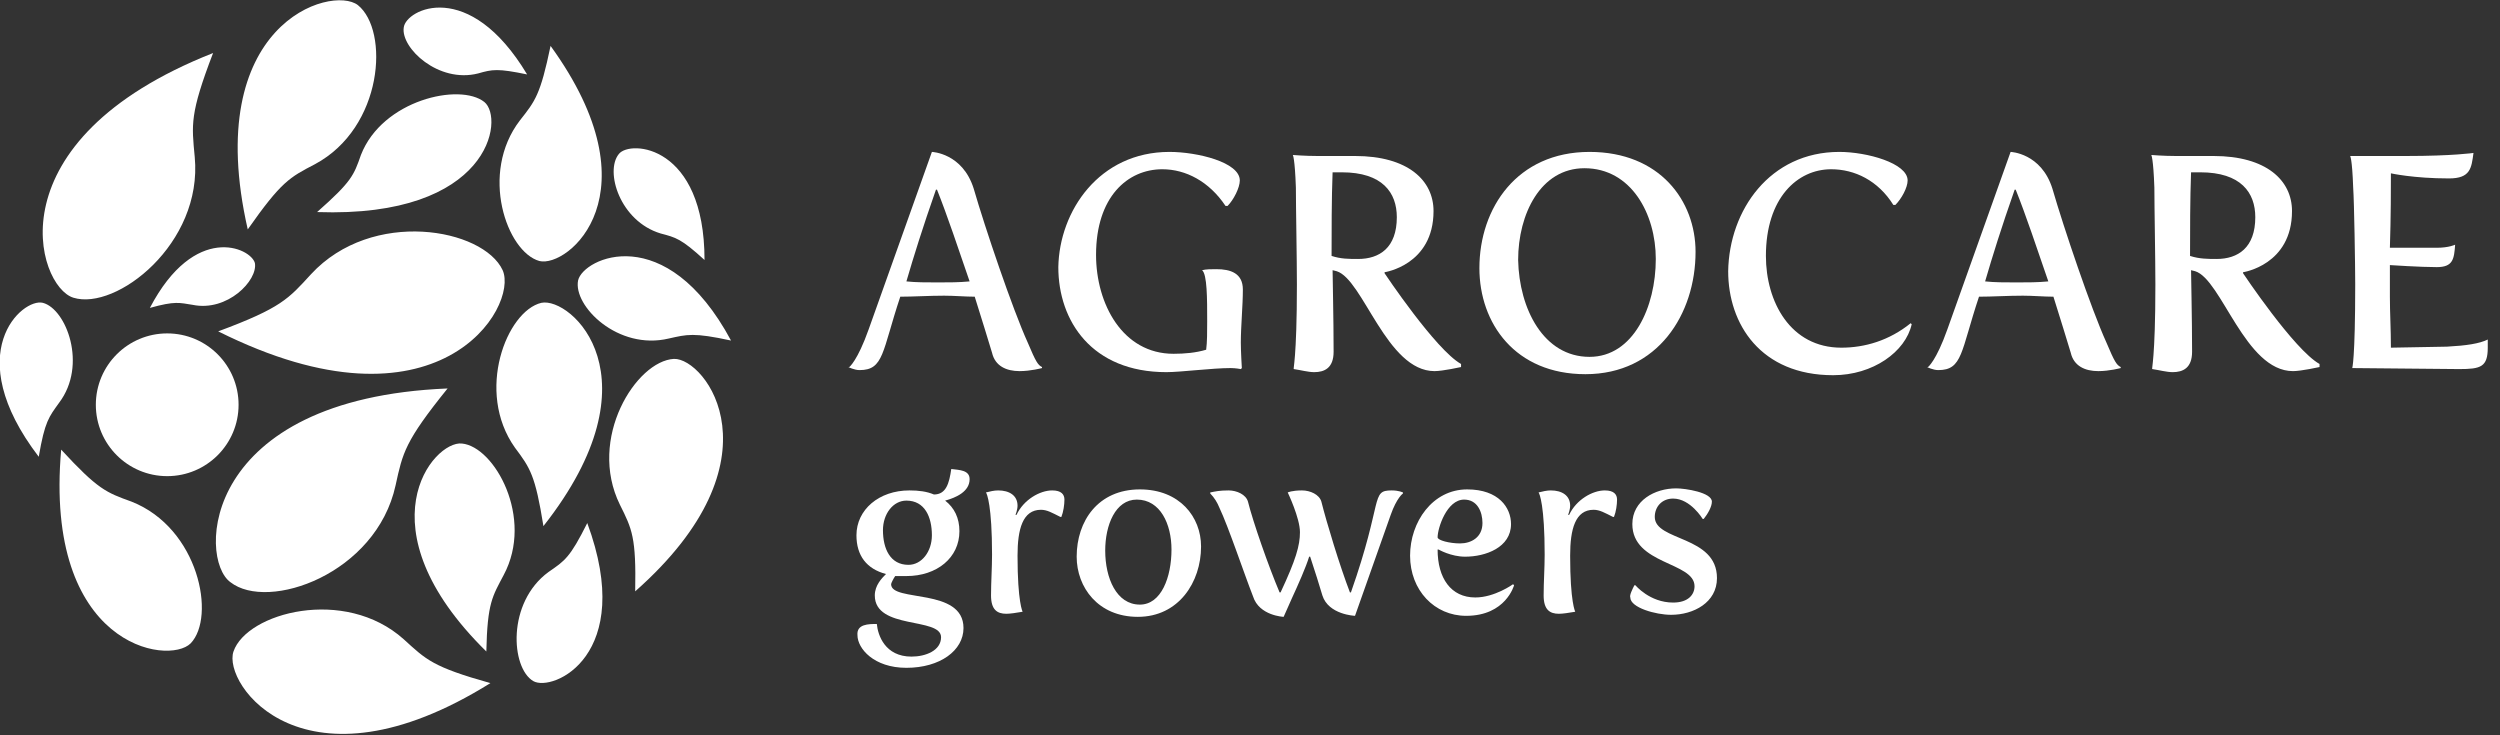 <svg xmlns="http://www.w3.org/2000/svg" width="221" height="65" viewBox="0 0 221 65" fill="none"><rect x="0" y="0" width="221" height="65" fill="#333333" stroke="none"/><g clip-path="url(#clip0_13034_3061)"><path d="M75.079 32.447C75.079 32.447 75.8 31.906 76.791 29.112L82.379 13.429C82.379 13.429 85.083 13.52 86.075 16.674C87.066 20.099 89.5 27.309 90.852 30.284C91.573 31.996 91.753 32.267 92.114 32.447V32.537C92.114 32.537 91.122 32.807 90.131 32.807C88.959 32.807 87.968 32.357 87.697 31.185C87.337 30.014 86.796 28.211 86.165 26.228C85.354 26.228 84.362 26.138 83.461 26.138C82.109 26.138 80.757 26.228 79.585 26.228C77.963 31.095 78.143 32.717 75.98 32.717C75.53 32.717 74.989 32.447 74.989 32.447H75.079ZM82.92 24.966C83.822 24.966 84.813 24.966 85.714 24.876C84.723 21.992 83.731 19.017 82.83 16.764H82.74C81.568 20.099 80.757 22.713 80.126 24.876C80.937 24.966 81.929 24.966 82.92 24.966Z" fill="white"></path><path d="M103.38 13.429C105.813 13.429 109.599 14.331 109.599 15.953C109.599 16.584 109.058 17.666 108.517 18.206H108.337C106.895 16.043 104.822 14.962 102.749 14.962C99.684 14.962 96.891 17.395 96.891 22.533C96.891 26.859 99.234 31.275 103.74 31.275C104.732 31.275 105.723 31.185 106.625 30.915C106.715 30.284 106.715 29.292 106.715 28.391C106.715 26.408 106.715 24.245 106.264 23.885C106.625 23.794 107.075 23.794 107.526 23.794C108.788 23.794 109.869 24.155 109.869 25.597C109.869 27.039 109.689 28.842 109.689 30.284C109.689 31.095 109.779 32.537 109.779 32.537L109.689 32.627C109.689 32.627 109.238 32.537 108.788 32.537C107.165 32.537 104.371 32.898 103.109 32.898C96.53 32.898 93.556 28.391 93.556 23.614C93.646 18.657 97.161 13.429 103.38 13.429Z" fill="white"></path><path d="M114.646 25.146C114.646 22.893 114.556 18.296 114.556 16.584C114.466 13.97 114.286 13.7 114.286 13.7C114.286 13.7 115.367 13.79 116.449 13.79H119.784C124.47 13.79 126.724 15.953 126.724 18.657C126.724 23.434 122.397 24.065 122.397 24.065V24.155C122.397 24.155 126.904 30.915 129.157 32.176V32.447C129.157 32.447 127.535 32.807 126.814 32.807C122.578 32.807 120.505 24.696 118.161 23.975L117.801 23.884C117.801 24.515 117.891 28.121 117.891 31.095C117.891 32.537 117.08 32.898 116.178 32.898C115.638 32.898 115.007 32.717 114.376 32.627C114.286 32.627 114.646 31.816 114.646 25.146ZM120.054 22.893C121.947 22.893 123.479 21.902 123.479 19.198C123.479 17.035 122.217 15.232 118.612 15.232H117.801C117.711 17.485 117.711 20.64 117.711 22.623C118.522 22.893 119.243 22.893 120.054 22.893Z" fill="white"></path><path d="M140.513 13.429C146.732 13.429 149.887 17.756 149.887 22.262C149.887 27.76 146.552 33.078 140.153 33.078C133.934 33.078 130.779 28.571 130.779 23.704C130.779 18.387 134.114 13.429 140.513 13.429ZM140.513 31.546C144.389 31.546 146.372 27.129 146.372 22.893C146.372 18.927 144.209 14.871 140.063 14.871C136.187 14.871 134.204 18.927 134.204 22.983C134.294 27.309 136.458 31.546 140.513 31.546Z" fill="white"></path><path d="M162.595 13.429C165.029 13.429 168.634 14.421 168.634 15.953C168.634 16.584 168.093 17.575 167.552 18.116H167.372C166.02 15.953 163.947 14.962 161.874 14.962C158.9 14.962 156.106 17.485 156.106 22.623C156.106 26.679 158.269 30.735 162.775 30.735C164.848 30.735 167.012 30.104 168.904 28.571L168.994 28.662C168.454 31.095 165.57 33.168 162.054 33.168C155.655 33.168 152.771 28.662 152.771 23.975C152.861 18.567 156.466 13.429 162.595 13.429ZM170.437 32.447C170.437 32.447 171.158 31.906 172.149 29.112L177.737 13.429C177.737 13.429 180.441 13.52 181.432 16.674C182.424 20.099 184.857 27.309 186.209 30.284C186.93 31.996 187.111 32.267 187.471 32.447V32.537C187.471 32.537 186.48 32.807 185.488 32.807C184.317 32.807 183.325 32.357 183.055 31.185C182.694 30.014 182.154 28.211 181.523 26.228C180.711 26.228 179.72 26.138 178.819 26.138C177.467 26.138 176.115 26.228 174.943 26.228C173.321 31.095 173.501 32.717 171.338 32.717C170.887 32.717 170.346 32.447 170.346 32.447H170.437ZM178.278 24.966C179.179 24.966 180.171 24.966 181.072 24.876C180.081 21.992 179.089 19.017 178.188 16.764H178.098C176.926 20.099 176.115 22.713 175.484 24.876C176.295 24.966 177.286 24.966 178.278 24.966ZM190.536 25.146C190.536 22.893 190.446 18.297 190.446 16.584C190.355 13.97 190.175 13.7 190.175 13.7C190.175 13.7 191.257 13.79 192.338 13.79H195.673C200.36 13.79 202.613 15.953 202.613 18.657C202.613 23.434 198.287 24.065 198.287 24.065V24.155C198.287 24.155 202.793 30.915 205.047 32.177V32.447C205.047 32.447 203.424 32.807 202.703 32.807C198.467 32.807 196.394 24.696 194.051 23.975L193.69 23.885C193.69 24.515 193.78 28.121 193.78 31.095C193.78 32.537 192.969 32.898 192.068 32.898C191.527 32.898 190.896 32.717 190.265 32.627C190.175 32.627 190.536 31.816 190.536 25.146ZM195.944 22.893C197.836 22.893 199.368 21.902 199.368 19.198C199.368 17.035 198.107 15.232 194.501 15.232H193.69C193.6 17.485 193.6 20.64 193.6 22.623C194.411 22.893 195.222 22.893 195.944 22.893ZM208.201 25.146C208.201 23.524 208.111 17.846 208.021 16.584C207.931 13.97 207.751 13.79 207.751 13.79H212.708C216.854 13.79 218.656 13.52 218.656 13.52C218.476 14.871 218.386 15.773 216.493 15.773C213.339 15.773 211.356 15.322 211.356 15.322C211.356 16.404 211.356 19.288 211.266 21.902H215.412C216.493 21.902 217.034 21.631 217.034 21.631C216.944 22.893 216.854 23.614 215.412 23.614C213.97 23.614 211.266 23.434 211.266 23.434V26.228C211.266 27.67 211.356 29.112 211.356 30.735L216.313 30.644C218.025 30.554 219.197 30.374 219.918 30.014V30.735C219.918 32.447 219.287 32.627 217.395 32.627L207.931 32.537C207.931 32.627 208.201 31.816 208.201 25.146Z" fill="white"></path><path d="M77.512 55.16C77.602 56.151 78.233 58.044 80.576 58.044C81.838 58.044 83.19 57.503 83.19 56.331C83.19 54.529 77.332 55.701 77.332 52.636C77.332 51.735 77.963 51.104 78.323 50.743C76.611 50.293 75.71 49.121 75.71 47.318C75.71 45.065 77.692 43.353 80.396 43.353C81.207 43.353 81.928 43.443 82.559 43.713C83.641 43.713 83.911 42.722 84.092 41.46C84.813 41.55 85.714 41.55 85.714 42.361C85.714 43.443 84.542 43.984 83.551 44.254C84.362 44.885 84.813 45.786 84.813 46.958C84.813 49.301 82.83 50.924 80.126 50.924H79.134C78.954 51.194 78.774 51.555 78.774 51.645C78.774 53.267 85.173 51.915 85.173 55.52C85.173 57.503 83.1 59.035 80.126 59.035C77.242 59.035 75.8 57.323 75.8 56.151C75.71 55.16 76.791 55.16 77.512 55.16ZM82.379 47.318C82.379 45.696 81.748 44.254 80.126 44.254C78.954 44.254 78.053 45.426 78.053 46.868C78.053 48.49 78.684 49.932 80.306 49.932C81.478 49.932 82.379 48.761 82.379 47.318Z" fill="white"></path><path d="M87.697 49.031C87.697 44.705 87.246 43.623 87.156 43.533C87.517 43.443 87.877 43.353 88.238 43.353C89.229 43.353 89.95 43.803 89.95 44.705C89.95 45.065 89.77 45.516 89.77 45.516H89.86C90.491 44.164 91.933 43.353 93.015 43.353C93.826 43.353 94.096 43.713 94.096 44.164C94.096 44.614 94.006 45.245 93.826 45.696H93.736C93.015 45.336 92.564 45.065 92.023 45.065C90.401 45.065 89.95 46.778 89.95 49.121C89.95 53.267 90.401 54.078 90.401 54.078C89.86 54.168 89.319 54.258 88.959 54.258C88.148 54.258 87.607 53.898 87.607 52.636C87.607 51.464 87.697 50.203 87.697 49.031Z" fill="white"></path><path d="M100.766 43.263C104.281 43.263 106.174 45.696 106.174 48.31C106.174 51.464 104.191 54.529 100.586 54.529C97.07 54.529 95.178 51.915 95.178 49.211C95.178 46.057 97.07 43.263 100.766 43.263ZM100.766 53.447C102.659 53.447 103.56 51.014 103.56 48.58C103.56 46.327 102.568 44.164 100.495 44.164C98.603 44.164 97.701 46.417 97.701 48.67C97.701 51.104 98.693 53.447 100.766 53.447Z" fill="white"></path><path d="M107.796 44.885C107.616 44.434 107.345 43.984 106.985 43.623V43.533C107.436 43.443 107.796 43.353 108.607 43.353C109.328 43.353 110.139 43.713 110.32 44.344C110.77 46.147 112.122 50.022 113.114 52.366H113.204C114.556 49.481 114.916 48.22 114.916 47.048C114.916 45.786 113.835 43.533 113.835 43.533C113.835 43.533 114.195 43.353 115.097 43.353C115.818 43.353 116.629 43.713 116.809 44.344C117.26 46.147 118.431 50.022 119.333 52.366H119.423C122.307 44.164 121.135 43.353 123.028 43.353C123.659 43.353 124.02 43.533 124.02 43.533V43.623C124.02 43.623 123.479 43.984 122.938 45.516L119.783 54.439C119.783 54.439 117.44 54.349 116.899 52.636C116.629 51.735 116.268 50.563 115.818 49.211H115.728C115.457 50.112 114.736 51.735 114.195 52.907L113.474 54.529C113.474 54.529 111.311 54.439 110.77 52.726C109.959 50.653 108.607 46.597 107.796 44.885Z" fill="white"></path><path d="M129.698 43.263C132.492 43.263 133.574 44.885 133.574 46.327C133.574 48.4 131.321 49.211 129.518 49.211C128.256 49.211 127.175 48.58 127.175 48.58H127.084C127.084 51.104 128.256 52.816 130.419 52.816C132.132 52.816 133.754 51.645 133.754 51.645L133.844 51.735C133.844 51.735 133.123 54.439 129.608 54.439C126.814 54.439 124.651 52.185 124.651 49.121C124.651 46.147 126.634 43.263 129.698 43.263ZM129.067 48.039C130.059 48.039 131.05 47.499 131.05 46.237C131.05 45.245 130.599 44.164 129.428 44.164C127.896 44.164 127.084 46.688 127.084 47.499C127.084 47.769 128.166 48.039 129.067 48.039ZM136.548 49.031C136.548 44.705 136.097 43.623 136.007 43.533C136.368 43.443 136.728 43.353 137.089 43.353C138.08 43.353 138.801 43.803 138.801 44.705C138.801 45.065 138.621 45.516 138.621 45.516H138.711C139.342 44.164 140.784 43.353 141.866 43.353C142.677 43.353 142.947 43.713 142.947 44.164C142.947 44.614 142.857 45.245 142.677 45.696H142.587C141.866 45.336 141.415 45.065 140.874 45.065C139.252 45.065 138.801 46.778 138.801 49.121C138.801 53.267 139.252 54.078 139.252 54.078C138.711 54.168 138.17 54.258 137.81 54.258C136.999 54.258 136.458 53.898 136.458 52.636C136.458 51.464 136.548 50.203 136.548 49.031ZM144.48 51.735H144.57C144.57 51.735 145.832 53.267 147.905 53.267C149.257 53.267 149.797 52.546 149.797 51.825C149.797 49.662 144.299 49.932 144.299 46.327C144.299 44.254 146.282 43.172 148.175 43.172C148.986 43.172 151.33 43.533 151.33 44.344C151.33 44.795 150.969 45.426 150.608 45.876H150.518C150.518 45.876 149.437 44.074 147.905 44.074C146.913 44.074 146.282 44.795 146.282 45.696C146.282 47.859 151.78 47.318 151.78 51.104C151.78 53.267 149.707 54.349 147.724 54.349C146.372 54.349 144.119 53.718 144.119 52.816C144.029 52.636 144.299 52.095 144.48 51.735Z" fill="white"></path><path d="M59.576 31.726C56.242 31.906 51.915 38.756 54.799 44.615C55.881 46.778 56.242 47.499 56.151 52.276C69.31 40.649 62.37 31.636 59.576 31.726ZM40.829 39.207C38.306 38.936 31.816 46.597 42.992 57.593C43.083 53.267 43.533 52.726 44.525 50.834C47.228 45.786 43.713 39.477 40.829 39.207ZM48.49 50.563C44.795 53.267 45.156 59.035 47.138 60.207C48.851 61.199 56.242 57.954 51.915 46.237C50.383 49.301 49.932 49.572 48.49 50.563ZM58.405 20.64C59.757 21 60.207 21.09 62.28 22.983C62.28 12.799 55.701 12.348 54.709 13.61C53.447 15.142 54.799 19.558 58.405 20.64ZM28.031 18.747C43.353 19.288 44.615 10.455 42.812 9.013C40.649 7.301 33.799 8.833 31.906 13.7C31.275 15.502 31.095 16.043 28.031 18.747ZM13.249 27.219C15.502 26.588 15.863 26.769 17.035 26.949C20.099 27.58 22.803 24.786 22.533 23.254C22.172 21.902 17.215 19.648 13.249 27.219ZM6.489 26.318C10.275 27.49 17.936 21.541 17.215 13.88C16.945 10.996 16.764 10.095 18.837 4.687C-0.811 12.438 3.245 25.327 6.489 26.318ZM44.434 23.885C42.722 20.189 32.898 18.387 27.49 24.245C25.507 26.408 24.876 27.219 19.288 29.292C38.756 39.026 45.877 27.129 44.434 23.885ZM51.104 24.786C50.653 27.039 54.619 31.005 59.126 29.923C60.748 29.563 61.289 29.383 64.624 30.104C58.855 19.378 51.555 22.803 51.104 24.786Z" fill="white"></path><path d="M47.679 23.073C50.202 23.704 58.134 17.125 48.67 4.056C47.769 8.382 47.318 8.923 45.966 10.636C42.361 15.322 44.795 22.262 47.679 23.073ZM47.859 26.769C44.795 27.49 42.001 34.61 45.516 39.567C46.868 41.37 47.318 42.001 48.039 46.508C58.404 33.348 50.473 26.228 47.859 26.769ZM11.627 44.344C9.373 43.533 8.652 43.263 5.408 39.748C3.875 57.143 14.871 58.855 16.854 56.873C19.107 54.529 17.575 46.688 11.627 44.344ZM42.271 6.49C43.533 6.129 43.983 6.039 46.597 6.58C41.46 -1.983 35.872 0.811 35.691 2.434C35.421 4.236 38.756 7.391 42.271 6.49ZM3.785 26.769C1.983 26.318 -3.606 31.185 3.425 40.379C3.965 37.224 4.326 36.864 5.227 35.602C7.751 32.267 5.858 27.31 3.785 26.769ZM27.85 14.511C33.889 11.266 34.43 2.704 31.636 0.451C29.292 -1.352 17.755 2.073 21.901 20.279C24.876 16.043 25.597 15.683 27.85 14.511ZM20.64 57.593C19.648 60.478 26.859 70.662 43.352 60.388C38.215 58.946 37.674 58.315 35.691 56.512C30.464 51.825 21.811 54.169 20.64 57.593ZM34.97 42.902C35.601 40.018 35.782 39.027 39.567 34.34C17.755 35.241 17.485 49.392 20.369 51.465C23.704 54.078 33.258 50.744 34.97 42.902Z" fill="white"></path><path d="M14.781 42.091C18.266 42.091 21.09 39.266 21.09 35.782C21.09 32.297 18.266 29.473 14.781 29.473C11.297 29.473 8.472 32.297 8.472 35.782C8.472 39.266 11.297 42.091 14.781 42.091Z" fill="white"></path></g><defs><clipPath id="clip0_13034_3061"><rect width="221" height="64.894" fill="white"></rect></clipPath></defs></svg>